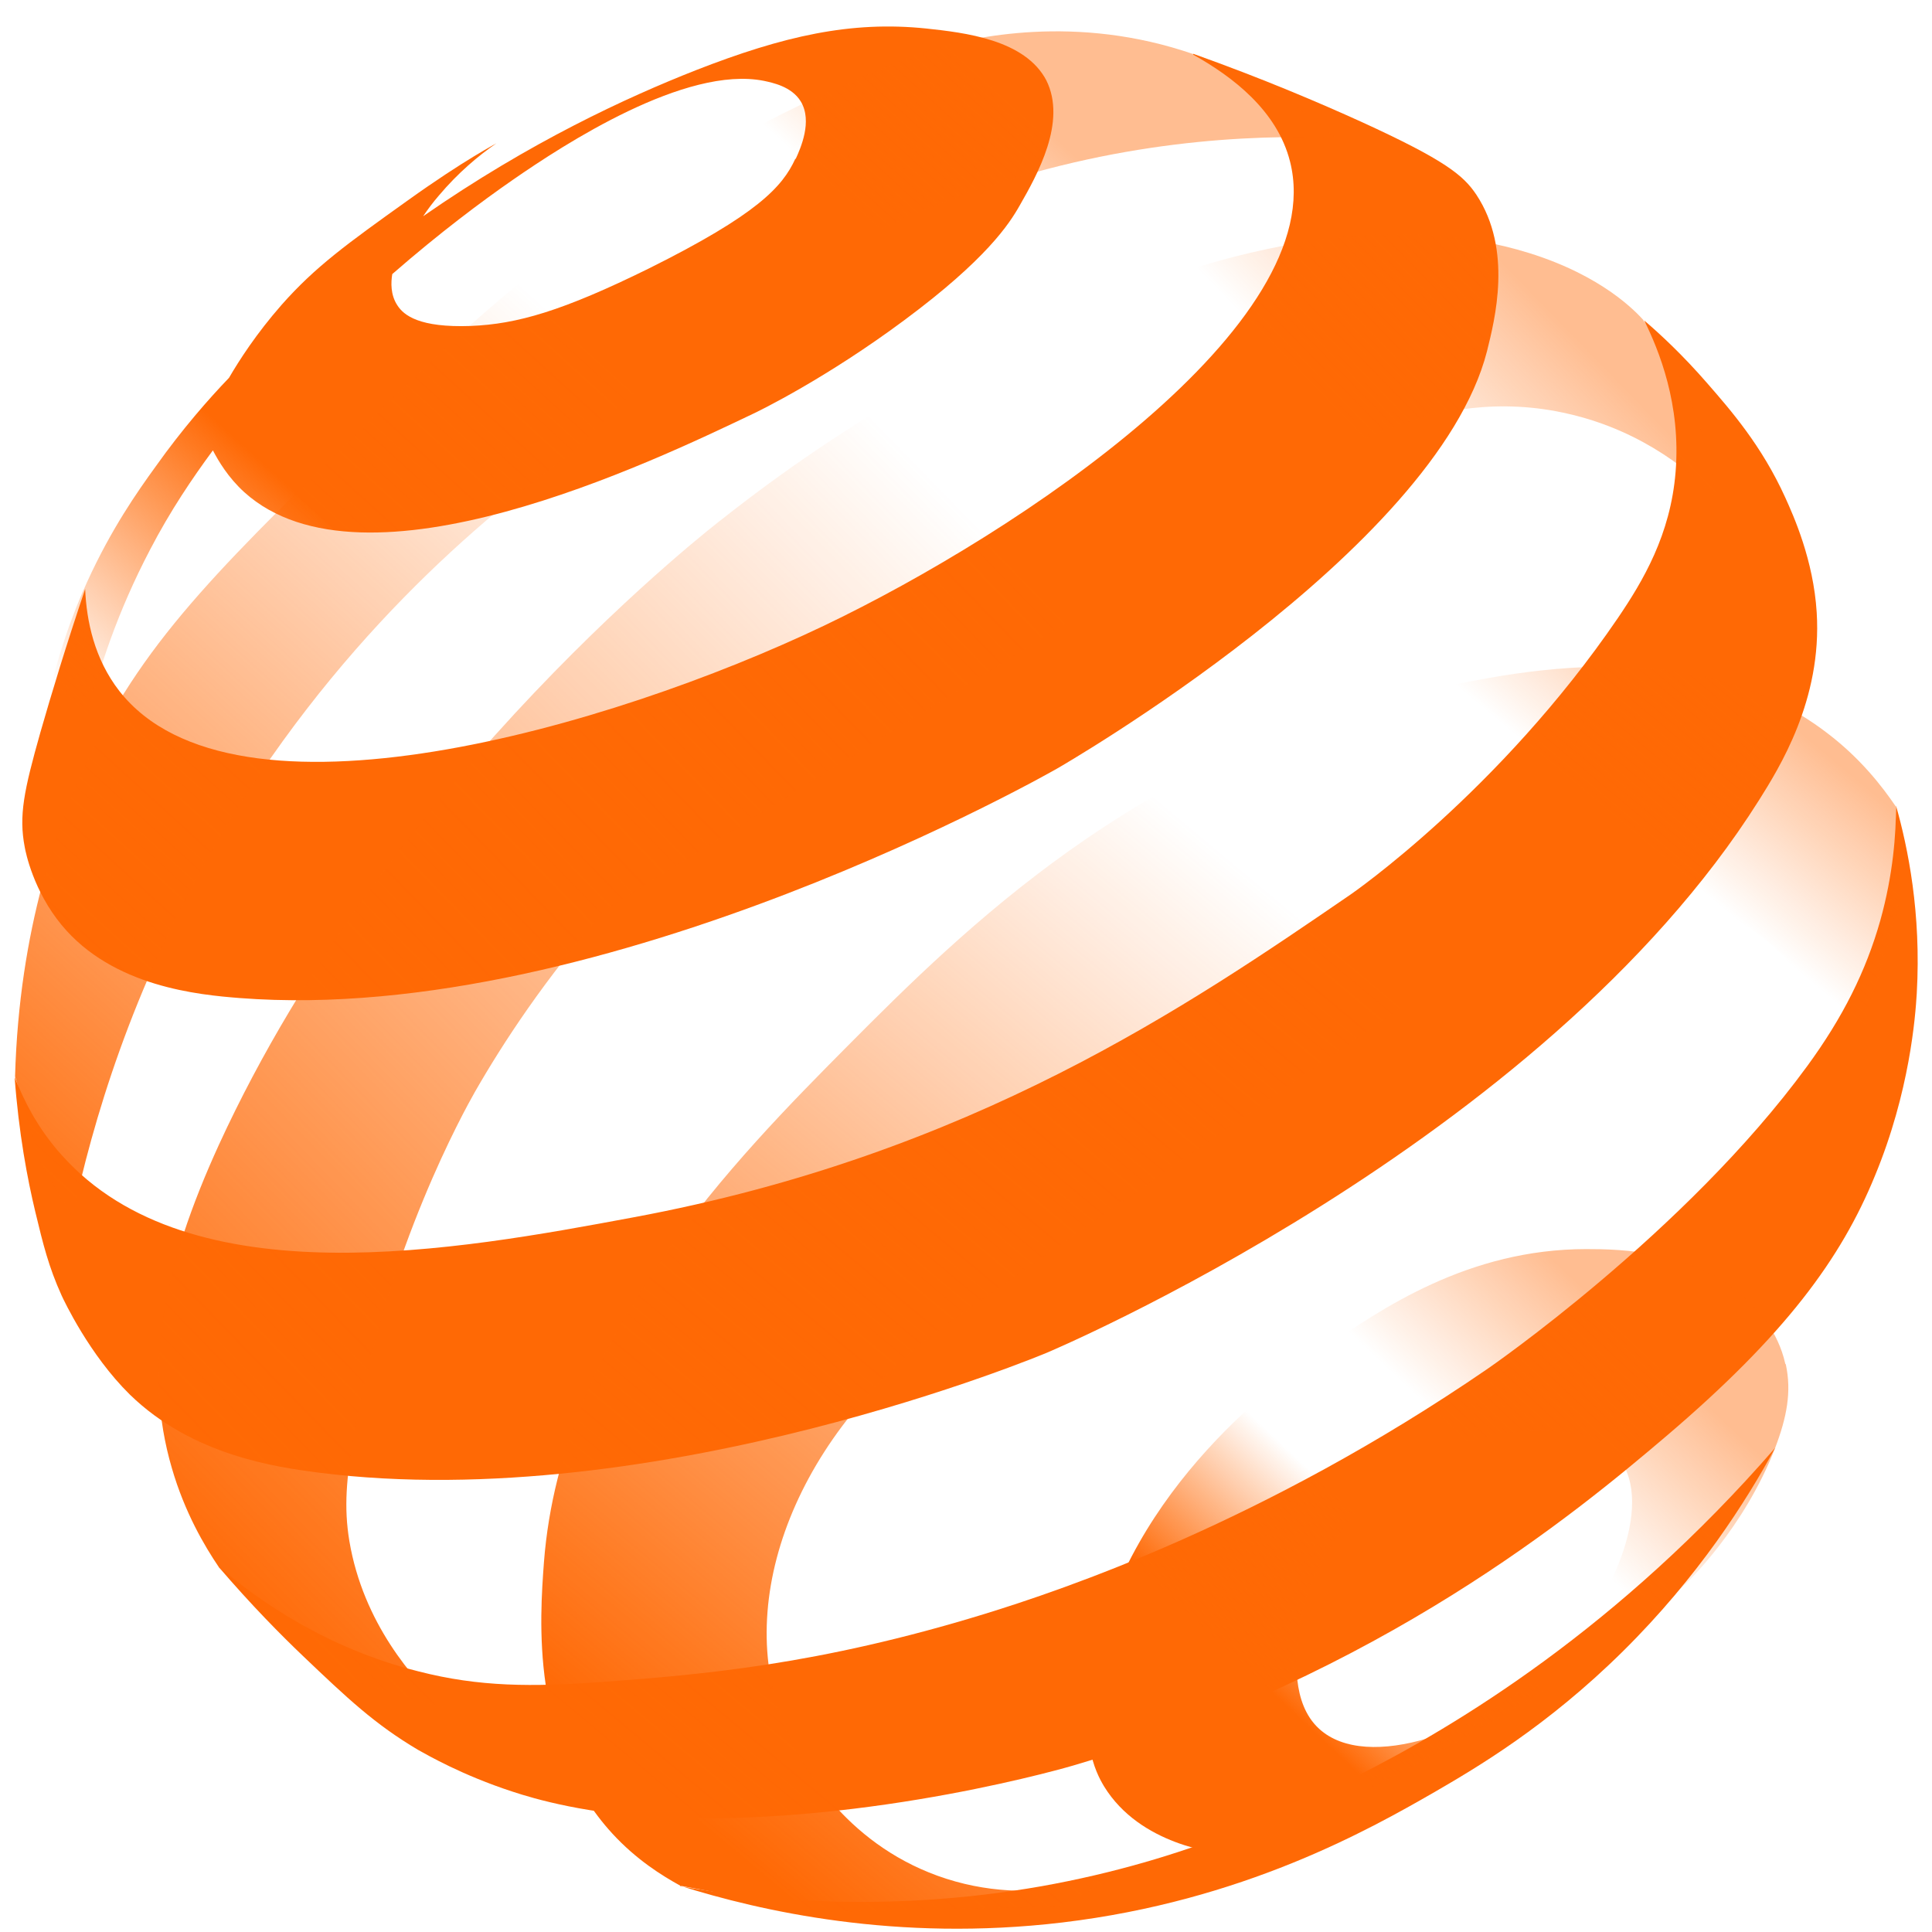 <svg width="53" height="53" viewBox="0 0 53 53" fill="none" xmlns="http://www.w3.org/2000/svg">
<path d="M32.734 1.501C33.796 2.093 35.036 3.025 35.39 4.435C36.516 8.893 27.952 14.61 22.601 17.166C16.744 19.962 6.409 22.971 3.272 18.954C2.589 18.073 2.374 17.04 2.336 16.159C1.817 17.695 1.412 19.03 1.109 20.087C0.653 21.699 0.514 22.379 0.678 23.236C0.704 23.387 0.919 24.445 1.691 25.376C3.095 27.076 5.46 27.291 6.573 27.379C16.668 28.159 29.002 21.082 29.002 21.082C29.002 21.082 39.388 15.126 40.792 9.636C41.007 8.767 41.5 6.853 40.501 5.342C40.147 4.813 39.653 4.397 37.338 3.339C36.2 2.823 34.644 2.156 32.734 1.476V1.501Z" fill="#FF6905"/>
<path d="M0.4 29.544C0.628 30.123 1.007 30.929 1.69 31.684C5.22 35.651 12.569 34.291 17.364 33.397C26.662 31.672 32.633 27.567 37.06 24.532C37.06 24.532 41.133 21.724 44.385 16.951C45.068 15.944 45.827 14.672 45.966 12.947C46.117 11.095 45.51 9.61 45.105 8.791C45.561 9.181 46.168 9.748 46.826 10.504C47.484 11.259 48.331 12.229 48.976 13.652C49.204 14.155 49.748 15.364 49.837 16.8C49.989 19.205 48.799 21.081 48.255 21.95C42.297 31.407 28.711 37.112 28.711 37.112C28.711 37.112 18.072 41.582 8.737 40.398C7.585 40.247 5.283 39.932 3.563 38.258C2.449 37.162 1.754 35.676 1.69 35.538C1.336 34.757 1.184 34.14 0.969 33.246C0.754 32.352 0.514 31.093 0.4 29.531V29.544Z" fill="#FF6905"/>
<path d="M6.004 42.992C6.902 44.038 7.699 44.844 8.306 45.423C9.534 46.594 10.28 47.299 11.469 48.004C11.722 48.143 12.671 48.697 14.062 49.15C14.632 49.339 16.149 49.792 18.376 49.868C23.967 50.057 29.445 48.432 29.445 48.432C37.895 45.939 43.259 41.481 45.688 39.416C48.989 36.608 50.507 34.518 51.431 32.264C52.392 29.947 52.544 27.881 52.582 27.252C52.708 25.048 52.341 23.26 52.013 22.101C52.013 22.87 51.937 23.978 51.582 25.25C51.19 26.635 50.558 27.907 49.571 29.254C46.231 33.825 40.804 37.553 40.804 37.553C34.657 41.771 29.128 43.622 27.003 44.277C22.449 45.675 19.249 45.939 16.516 46.141C14.594 46.279 13.152 46.279 11.482 45.851C8.926 45.209 7.092 43.899 6.017 42.992H6.004Z" fill="#FF6905"/>
<path d="M18.654 51.732C20.855 52.424 24.587 53.281 29.141 52.739C34.1 52.147 37.553 50.196 39.35 49.163C40.501 48.495 42.436 47.362 44.524 45.297C46.586 43.257 47.901 41.192 48.698 39.718C44.41 44.655 39.97 47.337 37.199 48.735C35.416 49.629 32.595 51.027 28.572 51.744C24.41 52.475 20.906 52.135 18.654 51.744V51.732Z" fill="#FF6905"/>
<path d="M28.711 2.218C28.129 1.084 26.459 0.895 25.409 0.782C23.347 0.568 21.5 0.984 19.084 1.928C17.199 2.671 14.543 3.892 11.608 5.932C11.735 5.744 11.874 5.555 12.038 5.366C12.569 4.736 13.126 4.27 13.62 3.93C13.632 3.93 12.759 4.371 11.178 5.504C9.521 6.688 8.648 7.318 7.725 8.363C7.029 9.156 6.561 9.887 6.282 10.365C5.726 10.944 5.005 11.763 4.271 12.796C3.752 13.513 3.057 14.508 2.399 15.944C2.007 16.8 1.551 18.009 1.248 19.52L2.399 19.658C2.702 18.374 3.221 16.787 4.119 15.075C4.676 14.004 5.283 13.11 5.84 12.355C5.991 12.644 6.257 13.098 6.7 13.501C9.989 16.473 17.895 12.669 20.64 11.36C20.83 11.272 22.664 10.378 24.815 8.778C27.054 7.116 27.686 6.147 27.977 5.63C28.445 4.812 29.28 3.338 28.698 2.193L28.711 2.218ZM21.817 4.358C21.462 5.127 20.779 5.882 17.794 7.368C15.441 8.527 14.189 8.892 12.911 8.942C11.507 8.992 11.077 8.652 10.9 8.375C10.71 8.086 10.723 7.746 10.761 7.519C12.076 6.373 13.227 5.517 14.062 4.938C15.479 3.955 18.806 1.79 20.956 2.218C21.184 2.268 21.715 2.369 21.968 2.784C22.297 3.326 21.956 4.081 21.829 4.358H21.817Z" fill="url(#paint0_linear_1_103)"/>
<path d="M52.139 24.544L52 22.114C51.633 21.573 51.038 20.804 50.128 20.112C46.358 17.215 41.083 18.487 38.49 19.104C31.14 20.867 26.472 25.451 23.259 28.687C20.235 31.735 15.403 36.596 14.922 42.854C14.809 44.39 14.543 47.841 16.795 50.296C17.453 51.014 18.161 51.455 18.667 51.732C19.957 51.971 21.26 52.21 22.55 52.45C24.701 52.399 26.864 52.349 29.015 52.311C29.786 51.933 30.545 51.543 31.317 51.165C30.811 51.392 28.42 52.437 25.713 51.455C23.221 50.548 21.905 48.445 21.399 47.022C20.16 43.496 22.108 38.887 26.434 36.004C31.557 32.427 36.693 28.851 41.817 25.275C43.866 24.167 46.32 24.28 48.142 25.564C50.406 27.164 50.57 29.808 50.583 30.148C51.114 28.284 51.633 26.433 52.164 24.57L52.139 24.544Z" fill="url(#paint1_linear_1_103)"/>
<path d="M45.105 8.804C44.878 8.552 43.967 7.57 41.943 6.94C38.464 5.857 34.796 6.764 33.176 7.23C27.535 8.841 22.98 11.738 19.805 14.244C19.805 14.244 10.685 21.207 6.004 31.407C4.473 34.757 3.917 37.553 4.714 40.273C5.068 41.494 5.612 42.413 6.004 42.992C7.105 44 8.205 44.995 9.306 46.002L12.177 46.858C11.342 46.078 9.964 44.529 9.584 42.275C9.432 41.355 9.496 40.562 9.723 39.265C10.659 34.19 12.734 30.476 13.025 29.959C13.797 28.612 14.948 26.849 16.618 24.947C22.993 20.993 29.356 17.027 35.732 13.072C36.175 12.732 39.236 10.453 43.056 11.36C45.118 11.838 46.472 13.022 47.079 13.652C47.016 13.186 46.889 12.531 46.649 11.788C46.421 11.083 46.004 9.824 45.068 8.778L45.105 8.804Z" fill="url(#paint2_linear_1_103)"/>
<path d="M1.981 33.41C2.538 30.778 3.613 27.139 5.865 23.248C9.103 17.657 13.202 14.206 15.783 12.368C17.49 10.542 20.982 7.306 26.421 5.354C30.609 3.843 34.302 3.692 36.63 3.78C35.846 3.075 34.555 2.118 32.746 1.488C29.521 0.367 26.674 1.022 25.561 1.349C23.234 2.206 19.983 3.641 16.504 6.072C13.847 7.923 12.076 9.648 10.47 11.222C6.245 15.365 4.043 17.405 2.424 20.805C1.602 22.543 0.527 25.452 0.413 29.532L1.134 31.962L1.994 33.398L1.981 33.41Z" fill="url(#paint3_linear_1_103)"/>
<path d="M48.976 37.414C48.774 36.507 48.217 35.941 47.964 35.701C46.548 34.291 44.435 34.266 43.512 34.266C40.273 34.266 37.87 35.916 36.326 36.986C35.15 37.804 31.001 40.789 30.001 45.574C29.571 47.652 30.039 48.596 30.292 49.012C31.279 50.611 33.341 50.838 33.746 50.876C39.729 48.231 44.056 45.498 46.105 43.584C46.307 43.395 47.838 41.935 48.698 39.718C49.014 38.887 49.154 38.182 48.989 37.427L48.976 37.414ZM42.512 45.712C40.691 47.488 37.503 48.634 36.187 47.425C35.416 46.72 35.555 45.423 35.618 44.844C35.934 41.91 38.894 39.391 41.804 39.265C42.449 39.24 43.752 39.177 44.397 39.983C45.434 41.28 44.169 44.113 42.525 45.7L42.512 45.712Z" fill="url(#paint4_linear_1_103)"/>
<defs>
<linearGradient id="paint0_linear_1_103" x1="-0.321" y1="27.164" x2="10.239" y2="15.405" gradientUnits="userSpaceOnUse">
<stop offset="0.47" stop-color="#FF6905" stop-opacity="0"/>
<stop offset="1" stop-color="#FF6905"/>
</linearGradient>
<linearGradient id="paint1_linear_1_103" x1="46.573" y1="17.732" x2="19.445" y2="50.216" gradientUnits="userSpaceOnUse">
<stop stop-color="#FF6905" stop-opacity="0.44"/>
<stop offset="0.12" stop-color="#FF6905" stop-opacity="0"/>
<stop offset="0.3" stop-color="#FF6905" stop-opacity="0"/>
<stop offset="1" stop-color="#FF6905"/>
</linearGradient>
<linearGradient id="paint2_linear_1_103" x1="40.792" y1="6.751" x2="4.117" y2="42.429" gradientUnits="userSpaceOnUse">
<stop stop-color="#FF6905" stop-opacity="0.44"/>
<stop offset="0.12" stop-color="#FF6905" stop-opacity="0"/>
<stop offset="0.3" stop-color="#FF6905" stop-opacity="0"/>
<stop offset="1" stop-color="#FF6905"/>
</linearGradient>
<linearGradient id="paint3_linear_1_103" x1="27.775" y1="2.709" x2="-1.05" y2="34.359" gradientUnits="userSpaceOnUse">
<stop stop-color="#FF6905" stop-opacity="0.44"/>
<stop offset="0.12" stop-color="#FF6905" stop-opacity="0"/>
<stop offset="0.3" stop-color="#FF6905" stop-opacity="0"/>
<stop offset="1" stop-color="#FF6905"/>
</linearGradient>
<linearGradient id="paint4_linear_1_103" x1="44.599" y1="36.432" x2="35.044" y2="46.575" gradientUnits="userSpaceOnUse">
<stop stop-color="#FF6905" stop-opacity="0.44"/>
<stop offset="0.38" stop-color="#FF6905" stop-opacity="0"/>
<stop offset="0.63" stop-color="#FF6905" stop-opacity="0"/>
<stop offset="1" stop-color="#FF6905"/>
</linearGradient>
</defs>
</svg>
